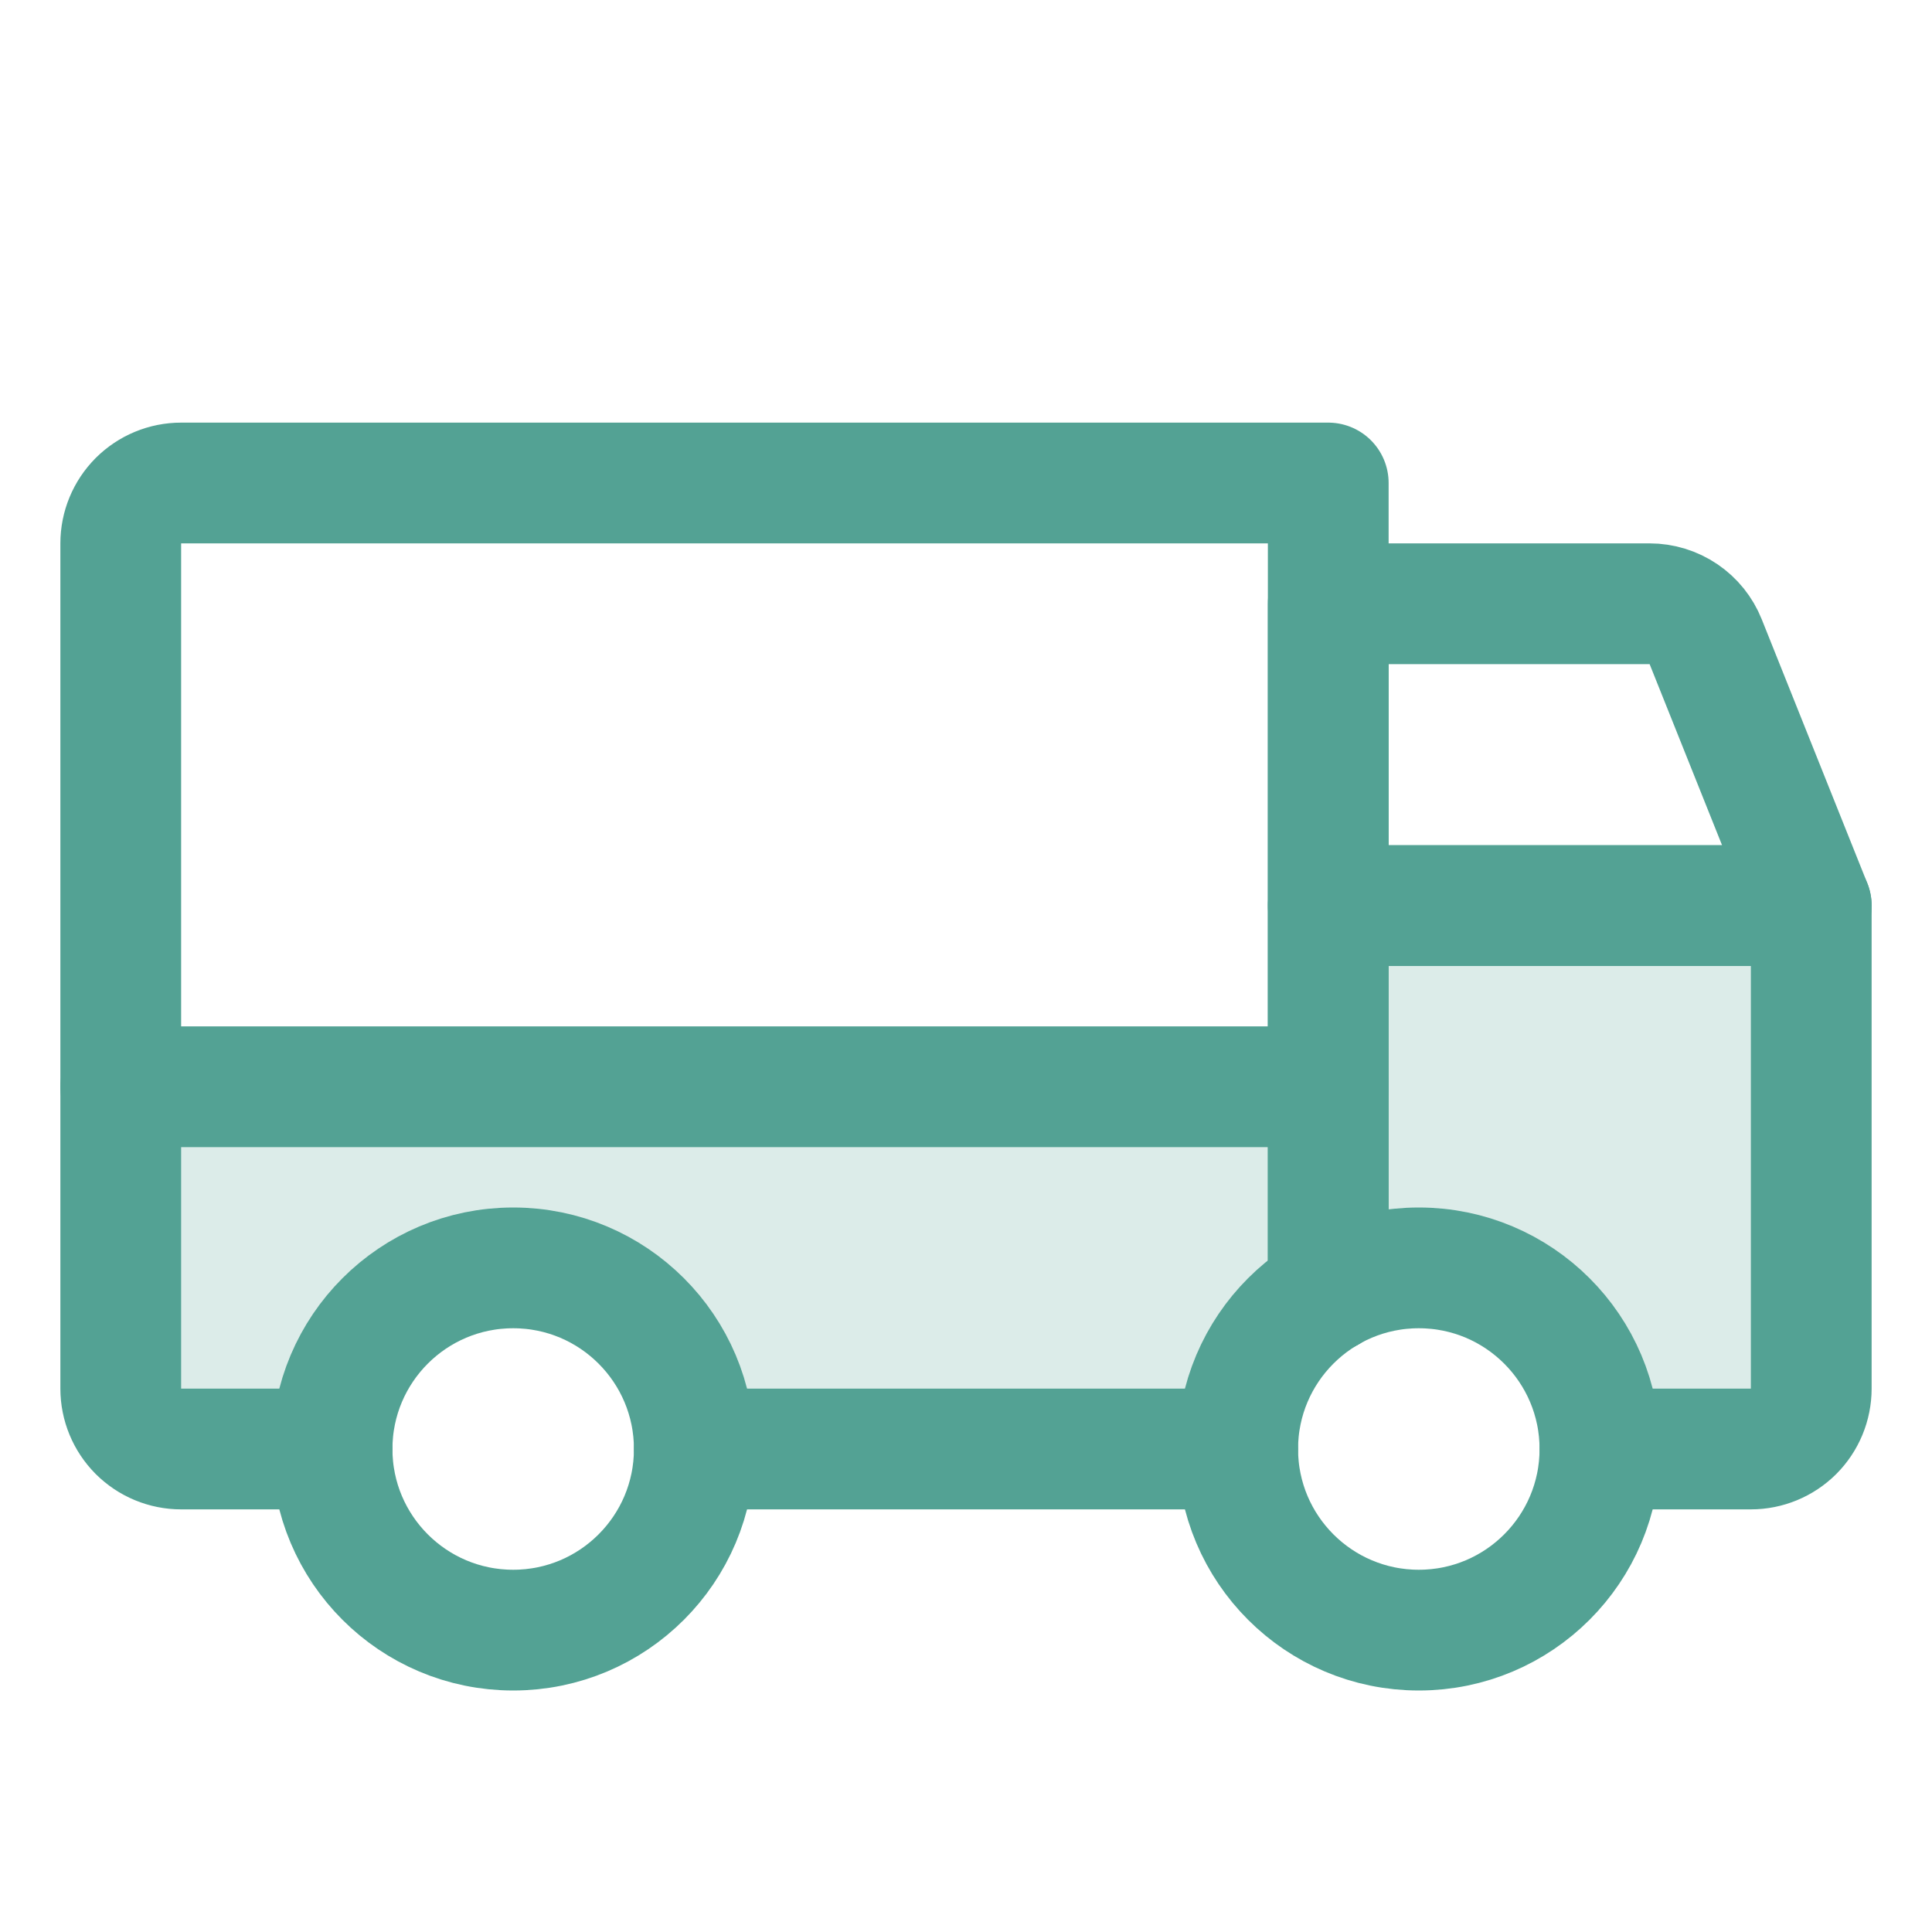 <svg width="48" height="48" viewBox="0 0 48 48" fill="none" xmlns="http://www.w3.org/2000/svg">
<path opacity="0.2" d="M33 27H3V34.5C3 34.898 3.158 35.279 3.439 35.561C3.721 35.842 4.102 36 4.5 36H8.25C8.25 34.806 8.724 33.662 9.568 32.818C10.412 31.974 11.556 31.5 12.75 31.5C13.944 31.5 15.088 31.974 15.932 32.818C16.776 33.662 17.25 34.806 17.25 36H30.75C30.75 35.21 30.957 34.434 31.352 33.749C31.747 33.065 32.315 32.497 33 32.102L33 27Z" fill="#53A294"/>
<path opacity="0.2" d="M39.75 36C39.75 35.21 39.542 34.434 39.147 33.75C38.752 33.066 38.184 32.498 37.5 32.103C36.816 31.708 36.04 31.5 35.25 31.5C34.46 31.5 33.684 31.707 33 32.102L33 22.5H45V34.5C45 34.898 44.842 35.279 44.561 35.561C44.28 35.842 43.898 36 43.5 36H39.75Z" fill="#53A294"/>
<path d="M45 22.5H33V15H40.984C41.284 15 41.577 15.09 41.825 15.258C42.074 15.426 42.266 15.665 42.377 15.943L45 22.5Z" stroke="#53A294" stroke-width="3" stroke-linecap="round" stroke-linejoin="round"/>
<path d="M3 27H33" stroke="#53A294" stroke-width="3" stroke-linecap="round" stroke-linejoin="round"/>
<path d="M35.25 40.5C37.735 40.5 39.75 38.485 39.75 36C39.75 33.515 37.735 31.5 35.25 31.5C32.765 31.5 30.75 33.515 30.75 36C30.75 38.485 32.765 40.5 35.25 40.5Z" stroke="#53A294" stroke-width="3" stroke-miterlimit="10"/>
<path d="M12.75 40.5C15.235 40.5 17.25 38.485 17.25 36C17.25 33.515 15.235 31.5 12.75 31.5C10.265 31.5 8.25 33.515 8.25 36C8.25 38.485 10.265 40.5 12.75 40.5Z" stroke="#53A294" stroke-width="3" stroke-miterlimit="10"/>
<path d="M30.75 36H17.25" stroke="#53A294" stroke-width="3" stroke-linecap="round" stroke-linejoin="round"/>
<path d="M8.25 36H4.5C4.102 36 3.721 35.842 3.439 35.561C3.158 35.279 3 34.898 3 34.5V13.5C3 13.102 3.158 12.721 3.439 12.439C3.721 12.158 4.102 12 4.5 12H33V32.103" stroke="#53A294" stroke-width="3" stroke-linecap="round" stroke-linejoin="round"/>
<path d="M33 32.103V22.5H45V34.5C45 34.898 44.842 35.279 44.561 35.561C44.279 35.842 43.898 36 43.5 36H39.75" stroke="#53A294" stroke-width="3" stroke-linecap="round" stroke-linejoin="round"/>
</svg>
